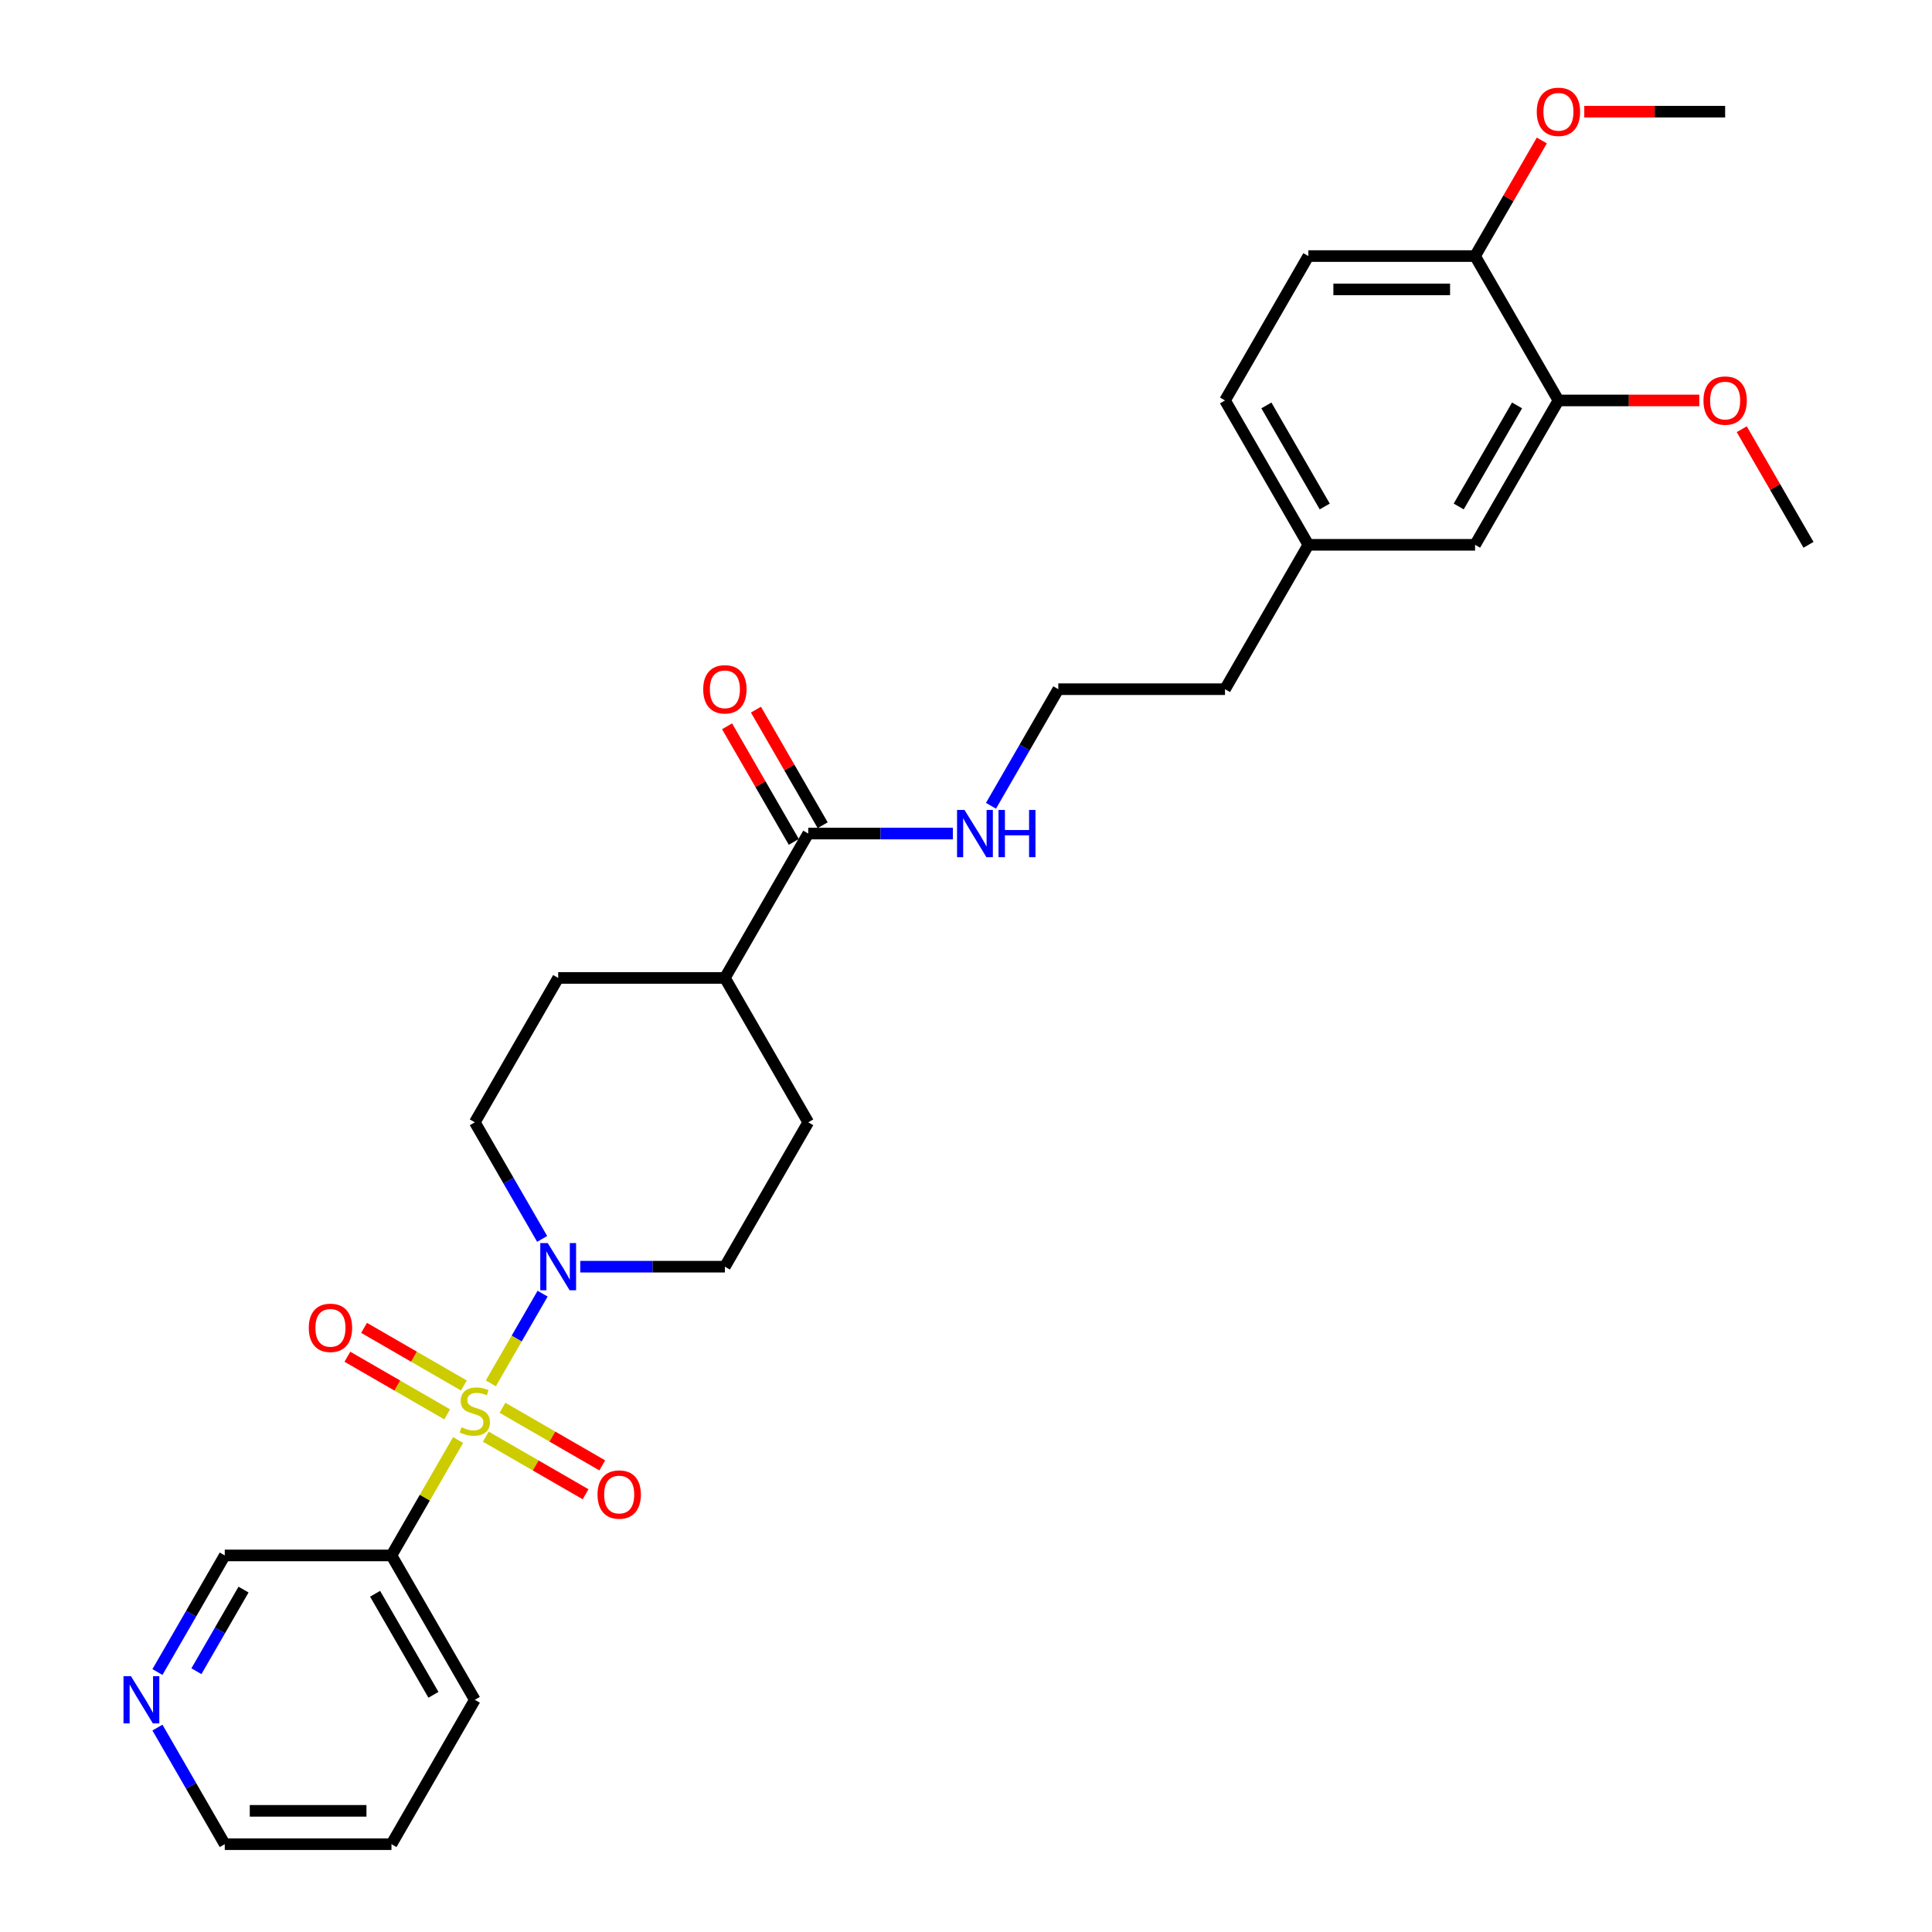 <?xml version='1.0' encoding='iso-8859-1'?>
<svg version='1.1' baseProfile='full'
              xmlns='http://www.w3.org/2000/svg'
                      xmlns:rdkit='http://www.rdkit.org/xml'
                      xmlns:xlink='http://www.w3.org/1999/xlink'
                  xml:space='preserve'
width='1000px' height='1000px' viewBox='0 0 1000 1000'>
<!-- END OF HEADER -->
<rect style='opacity:1.0;fill:#FFFFFF;stroke:none' width='1000' height='1000' x='0' y='0'> </rect>
<path class='bond-0' d='M 254.049,716.021 L 267.45,692.808' style='fill:none;fill-rule:evenodd;stroke:#CCCC00;stroke-width:6px;stroke-linecap:butt;stroke-linejoin:miter;stroke-opacity:1' />
<path class='bond-0' d='M 267.45,692.808 L 280.852,669.596' style='fill:none;fill-rule:evenodd;stroke:#0000FF;stroke-width:6px;stroke-linecap:butt;stroke-linejoin:miter;stroke-opacity:1' />
<path class='bond-1' d='M 237.11,745.359 L 219.867,775.224' style='fill:none;fill-rule:evenodd;stroke:#CCCC00;stroke-width:6px;stroke-linecap:butt;stroke-linejoin:miter;stroke-opacity:1' />
<path class='bond-1' d='M 219.867,775.224 L 202.625,805.09' style='fill:none;fill-rule:evenodd;stroke:#000000;stroke-width:6px;stroke-linecap:butt;stroke-linejoin:miter;stroke-opacity:1' />
<path class='bond-3' d='M 251.447,743.604 L 277.271,758.514' style='fill:none;fill-rule:evenodd;stroke:#CCCC00;stroke-width:6px;stroke-linecap:butt;stroke-linejoin:miter;stroke-opacity:1' />
<path class='bond-3' d='M 277.271,758.514 L 303.096,773.423' style='fill:none;fill-rule:evenodd;stroke:#FF0000;stroke-width:6px;stroke-linecap:butt;stroke-linejoin:miter;stroke-opacity:1' />
<path class='bond-3' d='M 260.075,728.658 L 285.9,743.568' style='fill:none;fill-rule:evenodd;stroke:#CCCC00;stroke-width:6px;stroke-linecap:butt;stroke-linejoin:miter;stroke-opacity:1' />
<path class='bond-3' d='M 285.9,743.568 L 311.725,758.478' style='fill:none;fill-rule:evenodd;stroke:#FF0000;stroke-width:6px;stroke-linecap:butt;stroke-linejoin:miter;stroke-opacity:1' />
<path class='bond-4' d='M 240.091,717.12 L 214.266,702.21' style='fill:none;fill-rule:evenodd;stroke:#CCCC00;stroke-width:6px;stroke-linecap:butt;stroke-linejoin:miter;stroke-opacity:1' />
<path class='bond-4' d='M 214.266,702.21 L 188.442,687.3' style='fill:none;fill-rule:evenodd;stroke:#FF0000;stroke-width:6px;stroke-linecap:butt;stroke-linejoin:miter;stroke-opacity:1' />
<path class='bond-4' d='M 231.462,732.066 L 205.637,717.156' style='fill:none;fill-rule:evenodd;stroke:#CCCC00;stroke-width:6px;stroke-linecap:butt;stroke-linejoin:miter;stroke-opacity:1' />
<path class='bond-4' d='M 205.637,717.156 L 179.813,702.246' style='fill:none;fill-rule:evenodd;stroke:#FF0000;stroke-width:6px;stroke-linecap:butt;stroke-linejoin:miter;stroke-opacity:1' />
<path class='bond-6' d='M 300.337,655.634 L 337.769,655.634' style='fill:none;fill-rule:evenodd;stroke:#0000FF;stroke-width:6px;stroke-linecap:butt;stroke-linejoin:miter;stroke-opacity:1' />
<path class='bond-6' d='M 337.769,655.634 L 375.201,655.634' style='fill:none;fill-rule:evenodd;stroke:#000000;stroke-width:6px;stroke-linecap:butt;stroke-linejoin:miter;stroke-opacity:1' />
<path class='bond-7' d='M 280.613,641.258 L 263.191,611.082' style='fill:none;fill-rule:evenodd;stroke:#0000FF;stroke-width:6px;stroke-linecap:butt;stroke-linejoin:miter;stroke-opacity:1' />
<path class='bond-7' d='M 263.191,611.082 L 245.769,580.906' style='fill:none;fill-rule:evenodd;stroke:#000000;stroke-width:6px;stroke-linecap:butt;stroke-linejoin:miter;stroke-opacity:1' />
<path class='bond-17' d='M 202.625,805.09 L 116.336,805.09' style='fill:none;fill-rule:evenodd;stroke:#000000;stroke-width:6px;stroke-linecap:butt;stroke-linejoin:miter;stroke-opacity:1' />
<path class='bond-23' d='M 202.625,805.09 L 245.769,879.818' style='fill:none;fill-rule:evenodd;stroke:#000000;stroke-width:6px;stroke-linecap:butt;stroke-linejoin:miter;stroke-opacity:1' />
<path class='bond-23' d='M 194.151,824.928 L 224.352,877.237' style='fill:none;fill-rule:evenodd;stroke:#000000;stroke-width:6px;stroke-linecap:butt;stroke-linejoin:miter;stroke-opacity:1' />
<path class='bond-2' d='M 418.345,431.45 L 375.201,506.178' style='fill:none;fill-rule:evenodd;stroke:#000000;stroke-width:6px;stroke-linecap:butt;stroke-linejoin:miter;stroke-opacity:1' />
<path class='bond-11' d='M 425.818,427.136 L 408.545,397.219' style='fill:none;fill-rule:evenodd;stroke:#000000;stroke-width:6px;stroke-linecap:butt;stroke-linejoin:miter;stroke-opacity:1' />
<path class='bond-11' d='M 408.545,397.219 L 391.273,367.301' style='fill:none;fill-rule:evenodd;stroke:#FF0000;stroke-width:6px;stroke-linecap:butt;stroke-linejoin:miter;stroke-opacity:1' />
<path class='bond-11' d='M 410.873,435.765 L 393.6,405.848' style='fill:none;fill-rule:evenodd;stroke:#000000;stroke-width:6px;stroke-linecap:butt;stroke-linejoin:miter;stroke-opacity:1' />
<path class='bond-11' d='M 393.6,405.848 L 376.327,375.93' style='fill:none;fill-rule:evenodd;stroke:#FF0000;stroke-width:6px;stroke-linecap:butt;stroke-linejoin:miter;stroke-opacity:1' />
<path class='bond-13' d='M 418.345,431.45 L 455.777,431.45' style='fill:none;fill-rule:evenodd;stroke:#000000;stroke-width:6px;stroke-linecap:butt;stroke-linejoin:miter;stroke-opacity:1' />
<path class='bond-13' d='M 455.777,431.45 L 493.209,431.45' style='fill:none;fill-rule:evenodd;stroke:#0000FF;stroke-width:6px;stroke-linecap:butt;stroke-linejoin:miter;stroke-opacity:1' />
<path class='bond-5' d='M 806.643,207.267 L 763.499,281.995' style='fill:none;fill-rule:evenodd;stroke:#000000;stroke-width:6px;stroke-linecap:butt;stroke-linejoin:miter;stroke-opacity:1' />
<path class='bond-5' d='M 785.226,209.847 L 755.025,262.157' style='fill:none;fill-rule:evenodd;stroke:#000000;stroke-width:6px;stroke-linecap:butt;stroke-linejoin:miter;stroke-opacity:1' />
<path class='bond-20' d='M 806.643,207.267 L 843.1,207.267' style='fill:none;fill-rule:evenodd;stroke:#000000;stroke-width:6px;stroke-linecap:butt;stroke-linejoin:miter;stroke-opacity:1' />
<path class='bond-20' d='M 843.1,207.267 L 879.556,207.267' style='fill:none;fill-rule:evenodd;stroke:#FF0000;stroke-width:6px;stroke-linecap:butt;stroke-linejoin:miter;stroke-opacity:1' />
<path class='bond-31' d='M 806.643,207.267 L 763.499,132.539' style='fill:none;fill-rule:evenodd;stroke:#000000;stroke-width:6px;stroke-linecap:butt;stroke-linejoin:miter;stroke-opacity:1' />
<path class='bond-15' d='M 375.201,655.634 L 418.345,580.906' style='fill:none;fill-rule:evenodd;stroke:#000000;stroke-width:6px;stroke-linecap:butt;stroke-linejoin:miter;stroke-opacity:1' />
<path class='bond-14' d='M 245.769,580.906 L 288.913,506.178' style='fill:none;fill-rule:evenodd;stroke:#000000;stroke-width:6px;stroke-linecap:butt;stroke-linejoin:miter;stroke-opacity:1' />
<path class='bond-8' d='M 375.201,506.178 L 288.913,506.178' style='fill:none;fill-rule:evenodd;stroke:#000000;stroke-width:6px;stroke-linecap:butt;stroke-linejoin:miter;stroke-opacity:1' />
<path class='bond-29' d='M 375.201,506.178 L 418.345,580.906' style='fill:none;fill-rule:evenodd;stroke:#000000;stroke-width:6px;stroke-linecap:butt;stroke-linejoin:miter;stroke-opacity:1' />
<path class='bond-9' d='M 763.499,132.539 L 677.21,132.539' style='fill:none;fill-rule:evenodd;stroke:#000000;stroke-width:6px;stroke-linecap:butt;stroke-linejoin:miter;stroke-opacity:1' />
<path class='bond-9' d='M 750.555,149.797 L 690.154,149.797' style='fill:none;fill-rule:evenodd;stroke:#000000;stroke-width:6px;stroke-linecap:butt;stroke-linejoin:miter;stroke-opacity:1' />
<path class='bond-21' d='M 763.499,132.539 L 780.771,102.622' style='fill:none;fill-rule:evenodd;stroke:#000000;stroke-width:6px;stroke-linecap:butt;stroke-linejoin:miter;stroke-opacity:1' />
<path class='bond-21' d='M 780.771,102.622 L 798.044,72.704' style='fill:none;fill-rule:evenodd;stroke:#FF0000;stroke-width:6px;stroke-linecap:butt;stroke-linejoin:miter;stroke-opacity:1' />
<path class='bond-10' d='M 763.499,281.995 L 677.21,281.995' style='fill:none;fill-rule:evenodd;stroke:#000000;stroke-width:6px;stroke-linecap:butt;stroke-linejoin:miter;stroke-opacity:1' />
<path class='bond-12' d='M 81.492,865.442 L 98.914,835.266' style='fill:none;fill-rule:evenodd;stroke:#0000FF;stroke-width:6px;stroke-linecap:butt;stroke-linejoin:miter;stroke-opacity:1' />
<path class='bond-12' d='M 98.914,835.266 L 116.336,805.09' style='fill:none;fill-rule:evenodd;stroke:#000000;stroke-width:6px;stroke-linecap:butt;stroke-linejoin:miter;stroke-opacity:1' />
<path class='bond-12' d='M 101.664,865.018 L 113.86,843.895' style='fill:none;fill-rule:evenodd;stroke:#0000FF;stroke-width:6px;stroke-linecap:butt;stroke-linejoin:miter;stroke-opacity:1' />
<path class='bond-12' d='M 113.86,843.895 L 126.055,822.771' style='fill:none;fill-rule:evenodd;stroke:#000000;stroke-width:6px;stroke-linecap:butt;stroke-linejoin:miter;stroke-opacity:1' />
<path class='bond-30' d='M 81.492,894.193 L 98.914,924.369' style='fill:none;fill-rule:evenodd;stroke:#0000FF;stroke-width:6px;stroke-linecap:butt;stroke-linejoin:miter;stroke-opacity:1' />
<path class='bond-30' d='M 98.914,924.369 L 116.336,954.545' style='fill:none;fill-rule:evenodd;stroke:#000000;stroke-width:6px;stroke-linecap:butt;stroke-linejoin:miter;stroke-opacity:1' />
<path class='bond-22' d='M 512.933,417.075 L 530.356,386.899' style='fill:none;fill-rule:evenodd;stroke:#0000FF;stroke-width:6px;stroke-linecap:butt;stroke-linejoin:miter;stroke-opacity:1' />
<path class='bond-22' d='M 530.356,386.899 L 547.778,356.723' style='fill:none;fill-rule:evenodd;stroke:#000000;stroke-width:6px;stroke-linecap:butt;stroke-linejoin:miter;stroke-opacity:1' />
<path class='bond-16' d='M 677.21,132.539 L 634.066,207.267' style='fill:none;fill-rule:evenodd;stroke:#000000;stroke-width:6px;stroke-linecap:butt;stroke-linejoin:miter;stroke-opacity:1' />
<path class='bond-18' d='M 677.21,281.995 L 634.066,356.723' style='fill:none;fill-rule:evenodd;stroke:#000000;stroke-width:6px;stroke-linecap:butt;stroke-linejoin:miter;stroke-opacity:1' />
<path class='bond-19' d='M 677.21,281.995 L 634.066,207.267' style='fill:none;fill-rule:evenodd;stroke:#000000;stroke-width:6px;stroke-linecap:butt;stroke-linejoin:miter;stroke-opacity:1' />
<path class='bond-19' d='M 685.684,262.157 L 655.483,209.847' style='fill:none;fill-rule:evenodd;stroke:#000000;stroke-width:6px;stroke-linecap:butt;stroke-linejoin:miter;stroke-opacity:1' />
<path class='bond-26' d='M 901.53,222.16 L 918.802,252.077' style='fill:none;fill-rule:evenodd;stroke:#FF0000;stroke-width:6px;stroke-linecap:butt;stroke-linejoin:miter;stroke-opacity:1' />
<path class='bond-26' d='M 918.802,252.077 L 936.075,281.995' style='fill:none;fill-rule:evenodd;stroke:#000000;stroke-width:6px;stroke-linecap:butt;stroke-linejoin:miter;stroke-opacity:1' />
<path class='bond-27' d='M 820.017,57.811 L 856.474,57.811' style='fill:none;fill-rule:evenodd;stroke:#FF0000;stroke-width:6px;stroke-linecap:butt;stroke-linejoin:miter;stroke-opacity:1' />
<path class='bond-27' d='M 856.474,57.811 L 892.931,57.811' style='fill:none;fill-rule:evenodd;stroke:#000000;stroke-width:6px;stroke-linecap:butt;stroke-linejoin:miter;stroke-opacity:1' />
<path class='bond-25' d='M 547.778,356.723 L 634.066,356.723' style='fill:none;fill-rule:evenodd;stroke:#000000;stroke-width:6px;stroke-linecap:butt;stroke-linejoin:miter;stroke-opacity:1' />
<path class='bond-28' d='M 245.769,879.818 L 202.625,954.545' style='fill:none;fill-rule:evenodd;stroke:#000000;stroke-width:6px;stroke-linecap:butt;stroke-linejoin:miter;stroke-opacity:1' />
<path class='bond-24' d='M 116.336,954.545 L 202.625,954.545' style='fill:none;fill-rule:evenodd;stroke:#000000;stroke-width:6px;stroke-linecap:butt;stroke-linejoin:miter;stroke-opacity:1' />
<path class='bond-24' d='M 129.28,937.288 L 189.681,937.288' style='fill:none;fill-rule:evenodd;stroke:#000000;stroke-width:6px;stroke-linecap:butt;stroke-linejoin:miter;stroke-opacity:1' />
<path  class='atom-0' d='M 238.866 738.749
Q 239.142 738.853, 240.281 739.336
Q 241.42 739.819, 242.662 740.13
Q 243.939 740.406, 245.182 740.406
Q 247.495 740.406, 248.841 739.301
Q 250.187 738.162, 250.187 736.195
Q 250.187 734.849, 249.496 734.02
Q 248.841 733.192, 247.805 732.743
Q 246.77 732.295, 245.044 731.777
Q 242.869 731.121, 241.558 730.5
Q 240.281 729.879, 239.349 728.567
Q 238.452 727.255, 238.452 725.046
Q 238.452 721.975, 240.522 720.076
Q 242.628 718.178, 246.77 718.178
Q 249.6 718.178, 252.81 719.524
L 252.016 722.182
Q 249.082 720.974, 246.873 720.974
Q 244.492 720.974, 243.18 721.975
Q 241.869 722.941, 241.903 724.632
Q 241.903 725.944, 242.559 726.738
Q 243.249 727.532, 244.216 727.98
Q 245.217 728.429, 246.873 728.947
Q 249.082 729.637, 250.394 730.327
Q 251.705 731.018, 252.637 732.433
Q 253.604 733.813, 253.604 736.195
Q 253.604 739.577, 251.326 741.407
Q 249.082 743.202, 245.32 743.202
Q 243.146 743.202, 241.489 742.718
Q 239.867 742.27, 237.934 741.476
L 238.866 738.749
' fill='#CCCC00'/>
<path  class='atom-1' d='M 283.511 643.416
L 291.519 656.359
Q 292.313 657.636, 293.59 659.948
Q 294.867 662.261, 294.936 662.399
L 294.936 643.416
L 298.18 643.416
L 298.18 667.852
L 294.832 667.852
L 286.238 653.701
Q 285.237 652.044, 284.167 650.146
Q 283.132 648.248, 282.821 647.661
L 282.821 667.852
L 279.646 667.852
L 279.646 643.416
L 283.511 643.416
' fill='#0000FF'/>
<path  class='atom-4' d='M 309.279 773.575
Q 309.279 767.707, 312.178 764.428
Q 315.078 761.15, 320.497 761.15
Q 325.916 761.15, 328.815 764.428
Q 331.714 767.707, 331.714 773.575
Q 331.714 779.512, 328.78 782.894
Q 325.846 786.242, 320.497 786.242
Q 315.112 786.242, 312.178 782.894
Q 309.279 779.546, 309.279 773.575
M 320.497 783.481
Q 324.224 783.481, 326.226 780.996
Q 328.263 778.476, 328.263 773.575
Q 328.263 768.777, 326.226 766.361
Q 324.224 763.911, 320.497 763.911
Q 316.769 763.911, 314.733 766.327
Q 312.731 768.743, 312.731 773.575
Q 312.731 778.511, 314.733 780.996
Q 316.769 783.481, 320.497 783.481
' fill='#FF0000'/>
<path  class='atom-5' d='M 159.823 687.287
Q 159.823 681.419, 162.723 678.14
Q 165.622 674.861, 171.041 674.861
Q 176.46 674.861, 179.359 678.14
Q 182.258 681.419, 182.258 687.287
Q 182.258 693.223, 179.325 696.606
Q 176.391 699.954, 171.041 699.954
Q 165.656 699.954, 162.723 696.606
Q 159.823 693.258, 159.823 687.287
M 171.041 697.193
Q 174.769 697.193, 176.77 694.708
Q 178.807 692.188, 178.807 687.287
Q 178.807 682.489, 176.77 680.073
Q 174.769 677.622, 171.041 677.622
Q 167.313 677.622, 165.277 680.039
Q 163.275 682.455, 163.275 687.287
Q 163.275 692.222, 165.277 694.708
Q 167.313 697.193, 171.041 697.193
' fill='#FF0000'/>
<path  class='atom-12' d='M 363.984 356.792
Q 363.984 350.924, 366.883 347.645
Q 369.782 344.366, 375.201 344.366
Q 380.62 344.366, 383.519 347.645
Q 386.419 350.924, 386.419 356.792
Q 386.419 362.728, 383.485 366.111
Q 380.551 369.459, 375.201 369.459
Q 369.817 369.459, 366.883 366.111
Q 363.984 362.763, 363.984 356.792
M 375.201 366.697
Q 378.929 366.697, 380.931 364.212
Q 382.967 361.693, 382.967 356.792
Q 382.967 351.994, 380.931 349.578
Q 378.929 347.127, 375.201 347.127
Q 371.474 347.127, 369.437 349.543
Q 367.435 351.959, 367.435 356.792
Q 367.435 361.727, 369.437 364.212
Q 371.474 366.697, 375.201 366.697
' fill='#FF0000'/>
<path  class='atom-13' d='M 67.79 867.599
L 75.798 880.542
Q 76.592 881.819, 77.869 884.132
Q 79.146 886.445, 79.215 886.583
L 79.215 867.599
L 82.46 867.599
L 82.46 892.036
L 79.112 892.036
L 70.517 877.885
Q 69.516 876.228, 68.446 874.33
Q 67.411 872.431, 67.1 871.845
L 67.1 892.036
L 63.925 892.036
L 63.925 867.599
L 67.79 867.599
' fill='#0000FF'/>
<path  class='atom-14' d='M 499.232 419.232
L 507.24 432.175
Q 508.033 433.452, 509.311 435.765
Q 510.588 438.077, 510.657 438.215
L 510.657 419.232
L 513.901 419.232
L 513.901 443.669
L 510.553 443.669
L 501.959 429.518
Q 500.958 427.861, 499.888 425.962
Q 498.852 424.064, 498.542 423.477
L 498.542 443.669
L 495.366 443.669
L 495.366 419.232
L 499.232 419.232
' fill='#0000FF'/>
<path  class='atom-14' d='M 516.835 419.232
L 520.148 419.232
L 520.148 429.621
L 532.643 429.621
L 532.643 419.232
L 535.956 419.232
L 535.956 443.669
L 532.643 443.669
L 532.643 432.382
L 520.148 432.382
L 520.148 443.669
L 516.835 443.669
L 516.835 419.232
' fill='#0000FF'/>
<path  class='atom-21' d='M 881.714 207.336
Q 881.714 201.468, 884.613 198.189
Q 887.512 194.91, 892.931 194.91
Q 898.35 194.91, 901.249 198.189
Q 904.149 201.468, 904.149 207.336
Q 904.149 213.272, 901.215 216.655
Q 898.281 220.003, 892.931 220.003
Q 887.547 220.003, 884.613 216.655
Q 881.714 213.307, 881.714 207.336
M 892.931 217.242
Q 896.659 217.242, 898.661 214.757
Q 900.697 212.237, 900.697 207.336
Q 900.697 202.538, 898.661 200.122
Q 896.659 197.672, 892.931 197.672
Q 889.203 197.672, 887.167 200.088
Q 885.165 202.504, 885.165 207.336
Q 885.165 212.271, 887.167 214.757
Q 889.203 217.242, 892.931 217.242
' fill='#FF0000'/>
<path  class='atom-22' d='M 795.425 57.88
Q 795.425 52.013, 798.325 48.733
Q 801.224 45.455, 806.643 45.455
Q 812.062 45.455, 814.961 48.733
Q 817.86 52.013, 817.86 57.88
Q 817.86 63.817, 814.926 67.199
Q 811.993 70.547, 806.643 70.547
Q 801.258 70.547, 798.325 67.199
Q 795.425 63.851, 795.425 57.88
M 806.643 67.786
Q 810.37 67.786, 812.372 65.301
Q 814.409 62.781, 814.409 57.88
Q 814.409 53.082, 812.372 50.666
Q 810.37 48.216, 806.643 48.216
Q 802.915 48.216, 800.879 50.632
Q 798.877 53.048, 798.877 57.88
Q 798.877 62.816, 800.879 65.301
Q 802.915 67.786, 806.643 67.786
' fill='#FF0000'/>
</svg>
